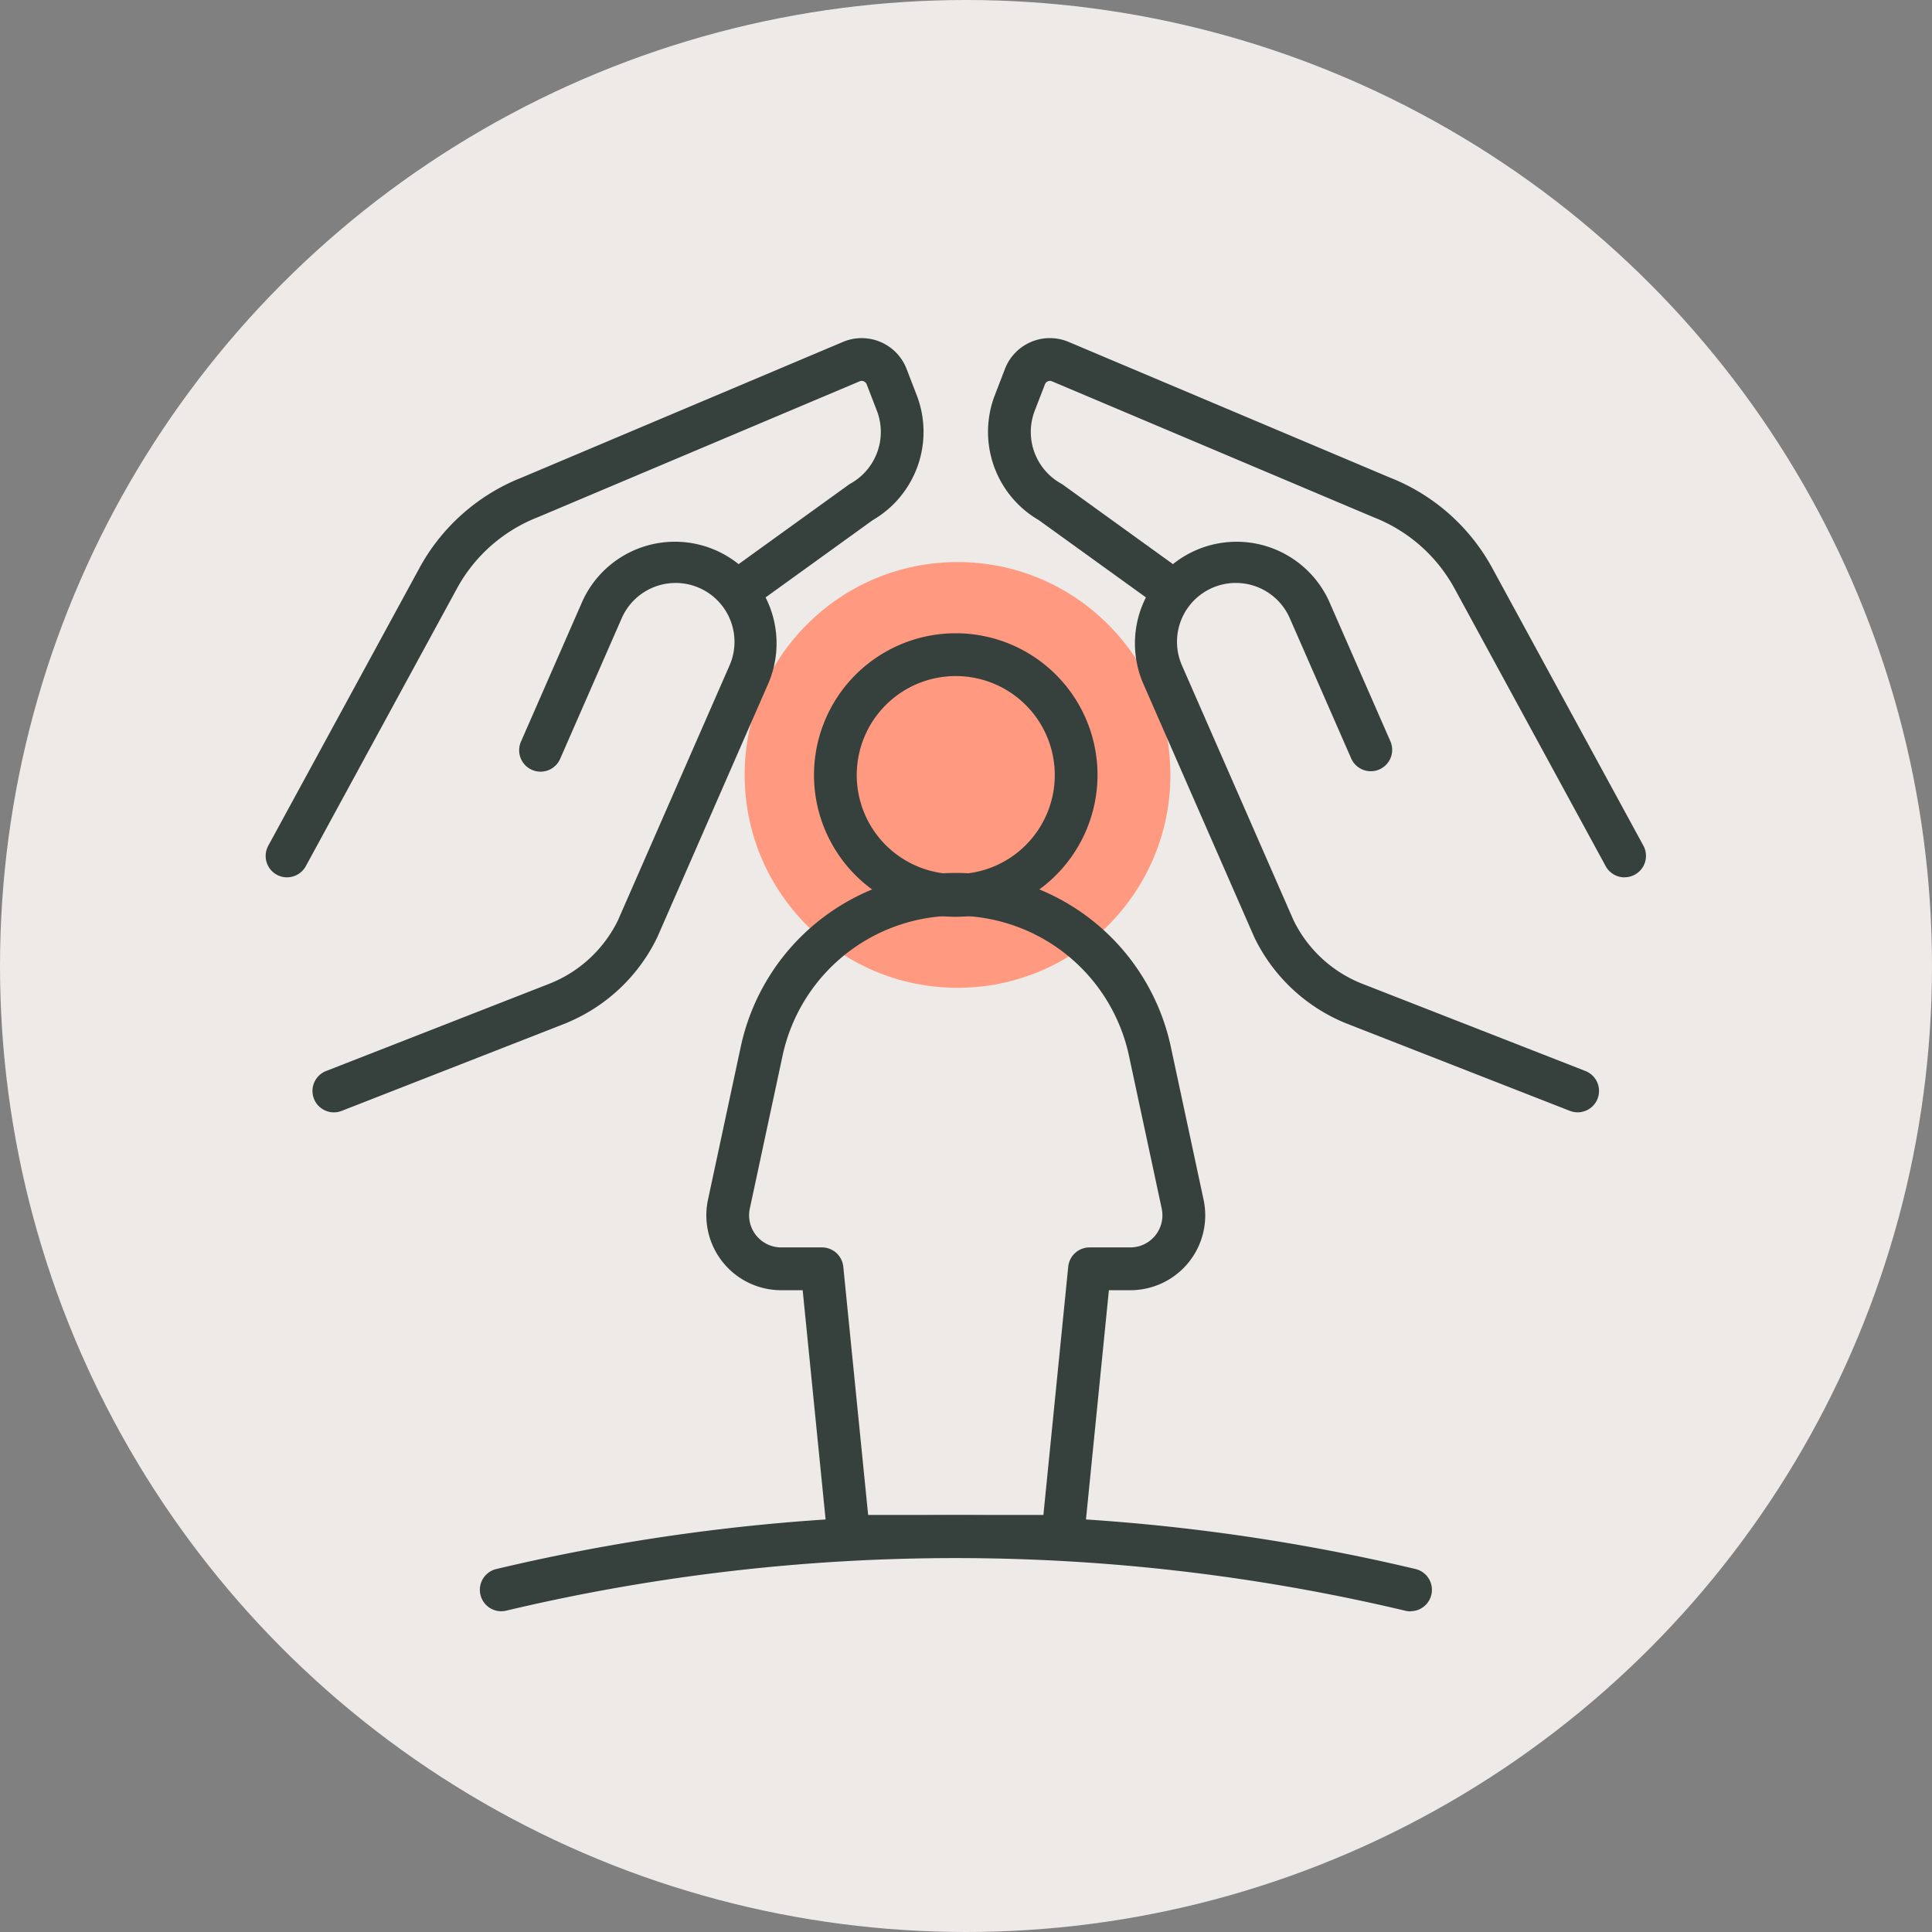 <svg xmlns="http://www.w3.org/2000/svg" xmlns:xlink="http://www.w3.org/1999/xlink" width="80" height="80" viewBox="0 0 80 80">
  <rect x="0" y="0" width="80" height="80" fill="#808080" stroke="none"/>
  <defs>
    <clipPath id="clip-path">
      <rect id="Rectangle_4681" data-name="Rectangle 4681" width="57.152" height="52.723" fill="none"/>
    </clipPath>
  </defs>
  <g id="Group_6885" data-name="Group 6885" transform="translate(-12053 -1488)">
    <circle id="Ellipse_1427" data-name="Ellipse 1427" cx="40" cy="40" r="40" transform="translate(12053 1488)" fill="#eeeae8"/>
    <g id="Group_6871" data-name="Group 6871" transform="translate(12064 1502)" clip-path="url(#clip-path)">
      <circle id="Ellipse_1429" data-name="Ellipse 1429" cx="8.815" cy="8.815" r="8.815" transform="translate(19.834 9.273)" fill="#ff9a80"/>
      <path id="Path_5683" data-name="Path 5683" d="M172.479,101.419a5.87,5.87,0,1,1,5.87-5.87,5.877,5.877,0,0,1-5.87,5.87m0-9.968a4.1,4.1,0,1,0,4.1,4.1,4.1,4.1,0,0,0-4.1-4.1" transform="translate(-143.903 -77.457)" fill="#36413d"/>
      <path id="Path_5684" data-name="Path 5684" d="M245.82,22.329a.886.886,0,0,1-.779-.463l-6.26-11.5a6.507,6.507,0,0,0-3.343-2.945l-.022-.009L222.1,1.784a.221.221,0,0,0-.278.13l-.425,1.1a2.448,2.448,0,0,0,1.087,3.006.857.857,0,0,1,.087.055L227.5,9.632a.886.886,0,1,1-1.036,1.437L221.571,7.54a4.228,4.228,0,0,1-1.829-5.164l.424-1.1A1.993,1.993,0,0,1,222.743.134l.026.01L236.1,5.773a8.281,8.281,0,0,1,4.242,3.744l6.26,11.5a.886.886,0,0,1-.777,1.309" transform="translate(-189.553 0)" fill="#36413d"/>
      <path id="Path_5685" data-name="Path 5685" d="M282.273,85.089a.886.886,0,0,1-.322-.061l-9.284-3.63-.062-.027a7.241,7.241,0,0,1-3.72-3.528l-4.619-10.55a4.209,4.209,0,0,1,7.71-3.376l2.546,5.815a.886.886,0,0,1-1.623.711l-2.546-5.815a2.437,2.437,0,1,0-4.465,1.955l4.619,10.55a5.343,5.343,0,0,0,2.836,2.628l9.252,3.617a.886.886,0,0,1-.323,1.711" transform="translate(-227.946 -53.03)" fill="#36413d"/>
      <path id="Path_5686" data-name="Path 5686" d="M.885,22.329a.886.886,0,0,1-.777-1.309l6.26-11.5A8.28,8.28,0,0,1,10.61,5.773L23.936.145l.026-.01A1.994,1.994,0,0,1,26.54,1.276l.424,1.1A4.228,4.228,0,0,1,25.135,7.54l-4.893,3.529a.886.886,0,1,1-1.036-1.437l4.932-3.557a.9.9,0,0,1,.087-.055,2.448,2.448,0,0,0,1.087-3.006l-.425-1.1a.222.222,0,0,0-.278-.13L11.289,7.409l-.022.009a6.507,6.507,0,0,0-3.344,2.946l-6.259,11.5a.886.886,0,0,1-.779.463" transform="translate(0 0)" fill="#36413d"/>
      <path id="Path_5687" data-name="Path 5687" d="M15.11,85.074a.886.886,0,0,1-.323-1.711l9.252-3.617a5.343,5.343,0,0,0,2.836-2.628l4.619-10.55a2.437,2.437,0,0,0-4.465-1.955l-2.546,5.815a.886.886,0,1,1-1.623-.711L25.406,63.9a4.209,4.209,0,0,1,7.71,3.376L28.5,77.828a7.241,7.241,0,0,1-3.72,3.528l-.062.027-9.284,3.63a.886.886,0,0,1-.322.061" transform="translate(-12.285 -53.014)" fill="#36413d"/>
      <path id="Path_5688" data-name="Path 5688" d="M148.644,190.9h-8.861a.886.886,0,0,1-.881-.8l-1.028-10.278h-.888a3.1,3.1,0,0,1-3.032-3.751l1.356-6.329a9.106,9.106,0,0,1,17.808,0l1.356,6.329a3.1,3.1,0,0,1-3.032,3.751h-.888l-1.028,10.278a.886.886,0,0,1-.882.8m-8.059-1.772h7.257l1.028-10.278a.886.886,0,0,1,.881-.8h1.69a1.33,1.33,0,0,0,1.3-1.608l-1.356-6.329a7.335,7.335,0,0,0-14.344,0l-1.356,6.329a1.33,1.33,0,0,0,1.3,1.608h1.69a.886.886,0,0,1,.881.8Z" transform="translate(-115.637 -140.397)" fill="#36413d"/>
      <path id="Path_5689" data-name="Path 5689" d="M103.563,361.663a.9.9,0,0,1-.211-.025,80.629,80.629,0,0,0-37.252,0,.886.886,0,0,1-.392-1.728,82.39,82.39,0,0,1,38.065,0,.886.886,0,0,1-.21,1.747" transform="translate(-56.157 -308.94)" fill="#36413d"/>
    </g>
  </g>
</svg>
